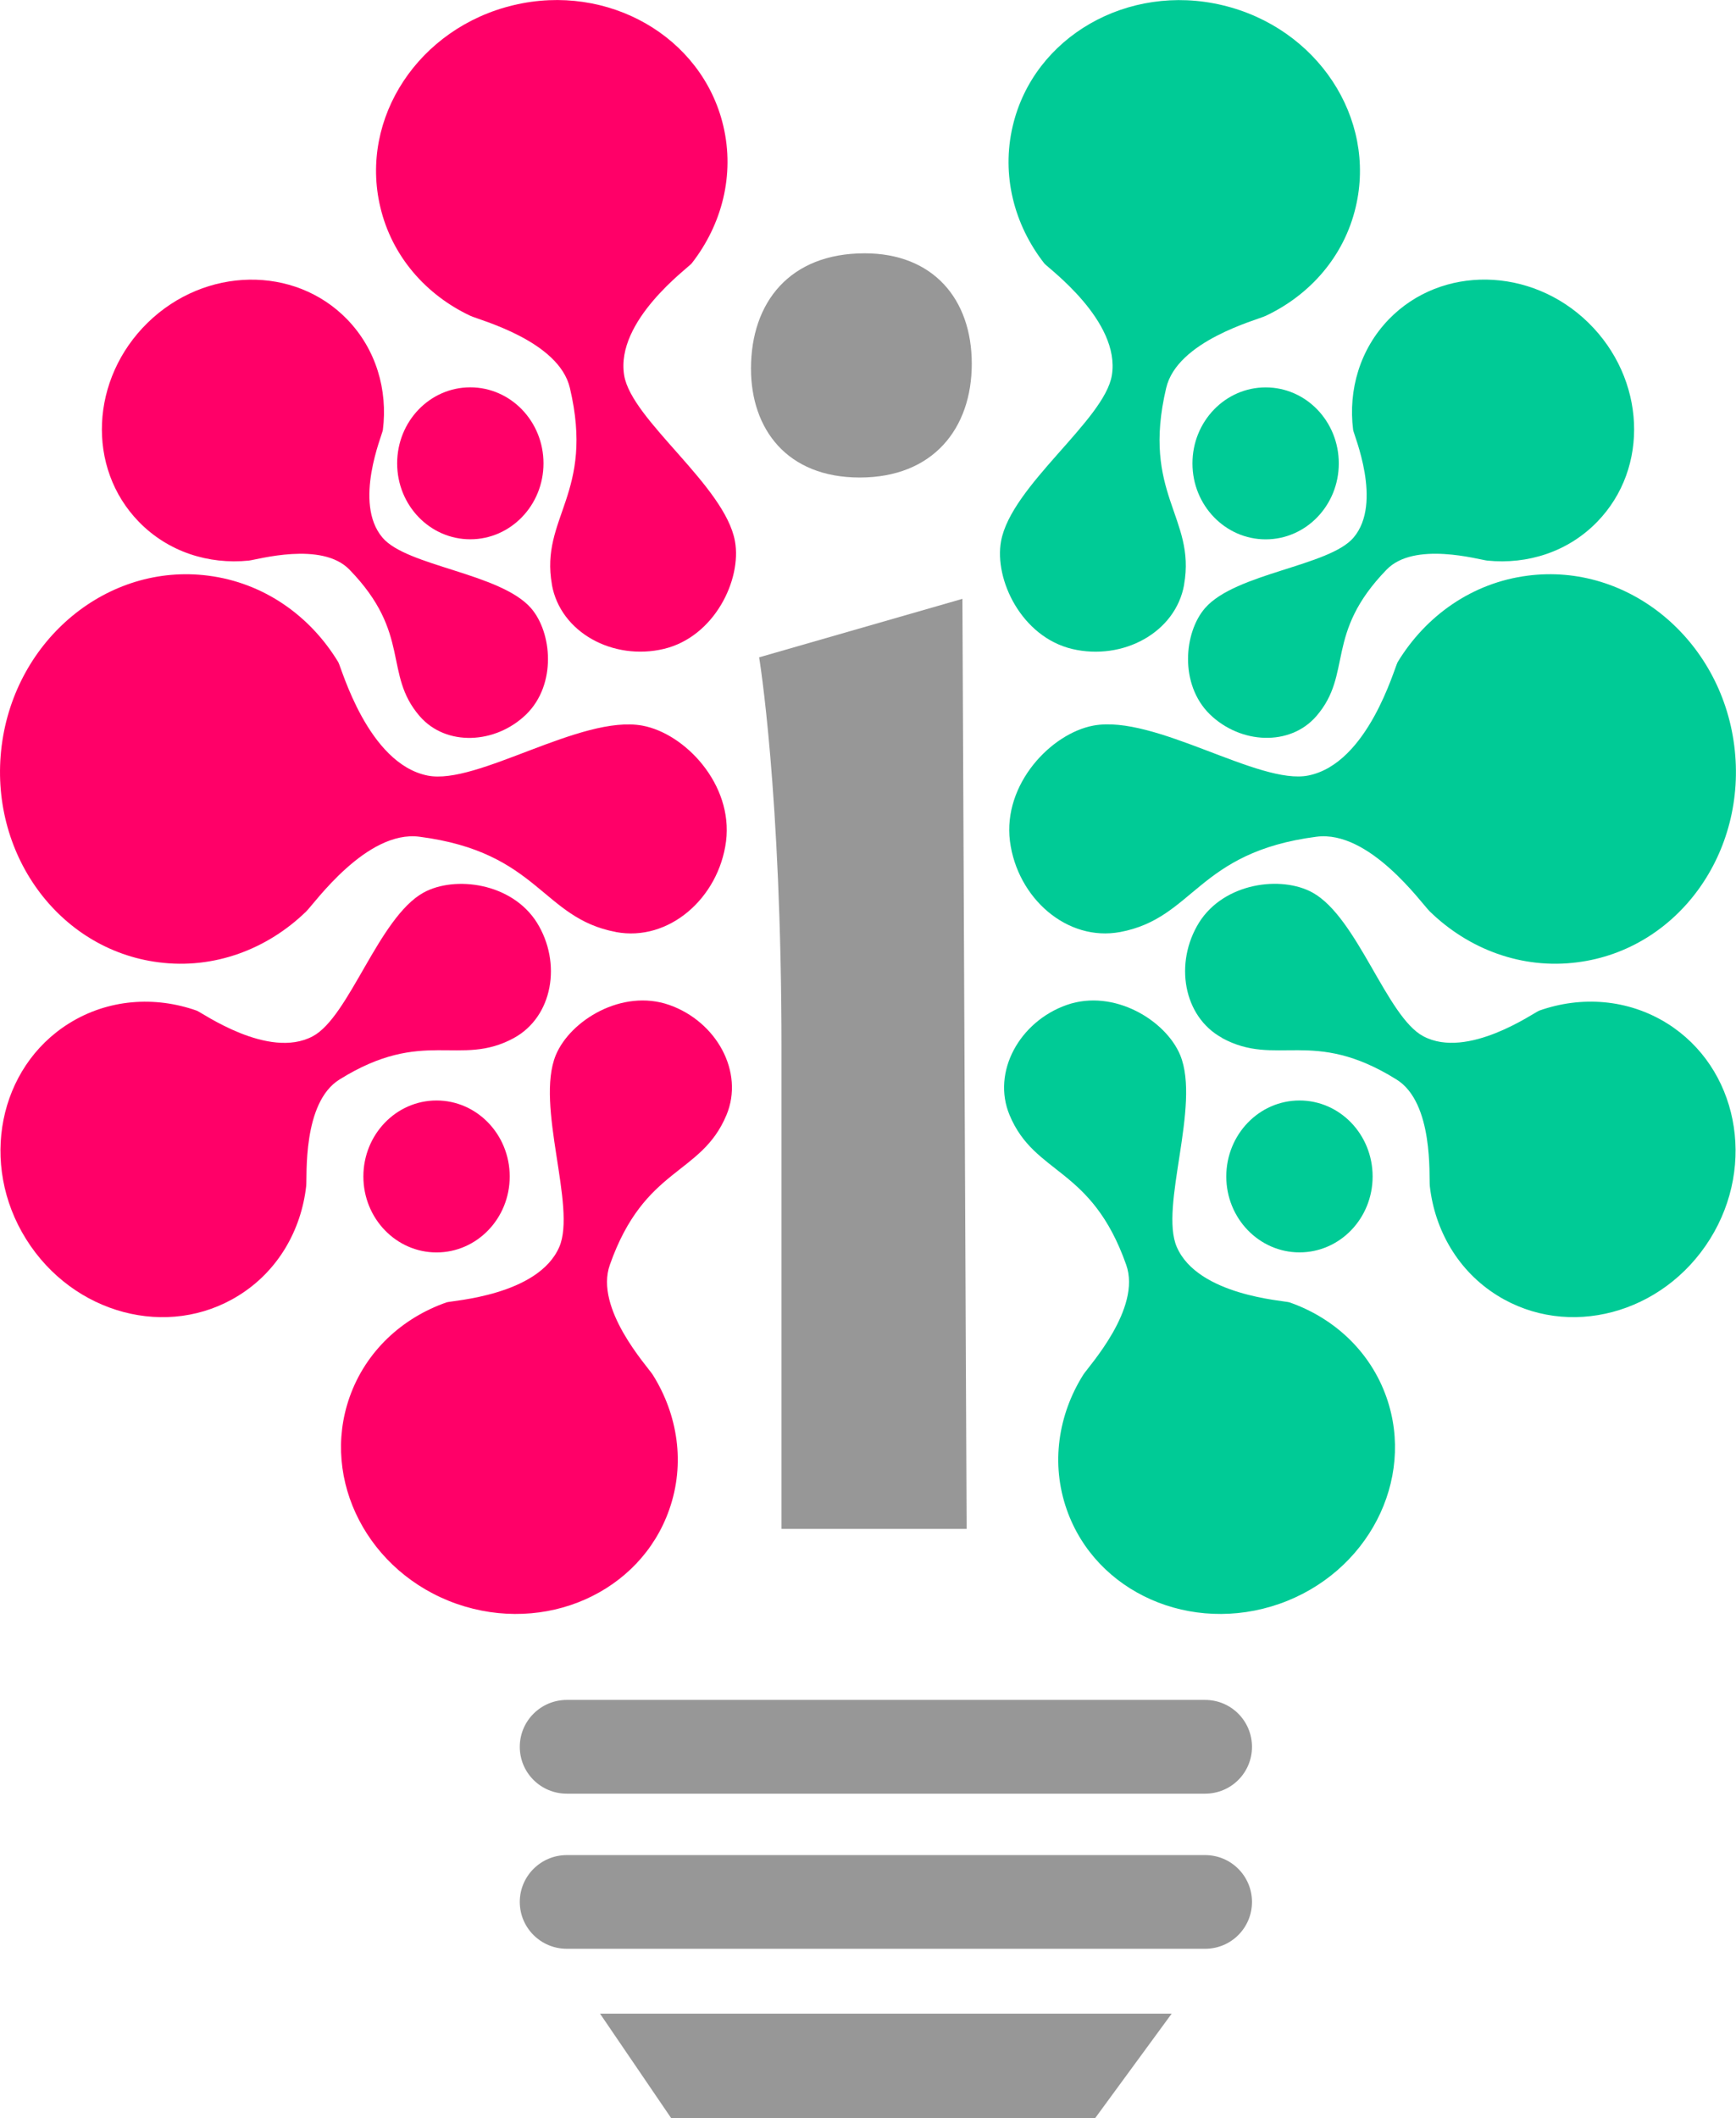 <?xml version="1.0" encoding="UTF-8"?> <svg xmlns="http://www.w3.org/2000/svg" id="Capa_1" data-name="Capa 1" viewBox="0 0 296.58 361.74"><defs><style> .cls-1 { fill: #979797; } .cls-1, .cls-2, .cls-3 { stroke-width: 0px; } .cls-2 { fill: #ff0068; } .cls-3 { fill: #00cb96; } </style></defs><path class="cls-1" d="M166.02,62.12c0,11.1-6.65,19.43-19.14,19.43s-18.58-8.33-18.58-18.59c0-11.37,6.65-19.7,19.42-19.7,11.65,0,18.3,7.77,18.3,18.87Z"></path><path class="cls-1" d="M165.14,261.09h-31.63v-81.81c0-44.11-3.82-67.02-3.82-67.02l34.73-9.99"></path><g><path class="cls-2" d="M94.29,99.82c-2.04-11.49,7.34-15.48,3.07-33.56-1.87-8.04-15.41-11.59-16.97-12.31-7.57-3.55-13.43-10.14-15.42-18.59-3.61-15.21,6.58-30.63,22.77-34.48,16.17-3.85,32.22,5.4,35.82,20.58,2.01,8.44-.25,16.95-5.4,23.53-.61.76-13.05,9.79-11.53,19.1,1.27,7.69,17.2,18.83,18.93,28.33,1.19,6.58-3.52,16.34-12.15,18.4-8.65,2.05-17.67-2.79-19.13-10.99Z"></path><path class="cls-2" d="M105.21,159.16c-12.68-2.38-13.15-13.63-33.53-16.26-9.05-1.2-18,11.42-19.35,12.74-6.63,6.45-15.73,9.94-25.25,8.7-17.14-2.19-29.11-18.75-26.79-37,2.33-18.23,18.16-31.23,35.27-29.03,9.51,1.21,17.44,6.86,22.23,14.77.55.93,5.04,17.32,15.26,19.37,8.45,1.7,26.18-10.44,36.69-8.53,7.27,1.34,15.52,10.01,14.3,19.75-1.26,9.74-9.79,17.2-18.83,15.5Z"></path><path class="cls-2" d="M71.7,122.31c-6.28-7.27-1.33-14.05-12-25.03-4.74-4.9-15.8-1.68-17.21-1.54-6.85.69-13.78-1.49-18.77-6.63-8.99-9.22-8.29-24.44,1.52-34.01,9.81-9.56,25.07-9.81,34.04-.59,4.98,5.12,6.99,12.1,6.13,18.92-.09.8-5.1,12.44-.07,18.38,4.14,4.91,20.12,6.05,25.37,12.04,3.61,4.15,4.41,13.04-.81,18.15-5.26,5.1-13.69,5.5-18.19.32Z"></path><path class="cls-2" d="M124.1,190.44c-4.32,10.35-13.97,8.71-19.91,25.56-2.67,7.48,6.44,17.38,7.32,18.77,4.28,6.81,5.6,15.18,2.82,23.05-4.97,14.18-21.23,21.35-36.32,16.08-15.08-5.29-23.27-21.11-18.3-35.26,2.76-7.87,9.01-13.59,16.6-16.23.88-.3,15.64-1.14,19.24-9.46,2.97-6.88-4.13-24.16-.6-32.75,2.46-5.94,11.34-11.39,19.38-8.58,8.06,2.83,12.86,11.44,9.77,18.83Z"></path><path class="cls-2" d="M67.85,79.13c0,7.17,5.59,12.97,12.49,12.97s12.51-5.8,12.51-12.97-5.6-12.98-12.51-12.98-12.49,5.81-12.49,12.98Z"></path><path class="cls-2" d="M62.08,200.92c0,7.17,5.6,12.97,12.5,12.97s12.5-5.8,12.5-12.97-5.6-12.98-12.5-12.98-12.5,5.8-12.5,12.98Z"></path><path class="cls-2" d="M87.82,177.26c-9.31,5.08-15.46-1.85-29.81,7.09-6.39,3.95-5.52,16.64-5.7,18.2-.85,7.55-4.82,14.52-11.53,18.69-12.07,7.53-28.3,3.21-36.32-9.62-8.02-12.81-4.71-29.33,7.32-36.84,6.69-4.18,14.68-4.71,21.84-2.18.85.3,12.23,8.41,19.8,4.38,6.26-3.31,11.24-20.27,18.93-24.54,5.33-2.93,15.08-1.71,19.38,5.13,4.27,6.86,2.73,16.05-3.92,19.69Z"></path></g><g><path class="cls-1" d="M213.89,298.32c0,4.43-3.57,8-8.01,8h-109.05c-4.43,0-8.03-3.56-8.03-8h0c0-4.42,3.6-8.01,8.03-8.01h109.05c4.44,0,8.01,3.59,8.01,8.01h0Z"></path><path class="cls-1" d="M213.89,324.81c0,4.43-3.57,8-8.01,8h-109.05c-4.43,0-8.03-3.57-8.03-8h0c0-4.41,3.6-8,8.03-8h109.05c4.44,0,8.01,3.59,8.01,8h0Z"></path><polygon class="cls-1" points="187.09 361.74 114.67 361.74 102.51 343.89 200.17 343.89 187.09 361.74"></polygon></g><g><path class="cls-3" d="M202.29,99.83c2.04-11.48-7.34-15.48-3.06-33.56,1.87-8.04,15.41-11.59,16.96-12.31,7.57-3.55,13.43-10.14,15.42-18.59,3.61-15.21-6.57-30.63-22.76-34.48-16.18-3.85-32.23,5.4-35.82,20.58-2.01,8.44.24,16.95,5.39,23.53.61.76,13.05,9.79,11.53,19.1-1.27,7.68-17.19,18.83-18.93,28.33-1.19,6.58,3.52,16.34,12.15,18.4,8.65,2.04,17.68-2.79,19.13-10.99Z"></path><path class="cls-3" d="M191.37,159.17c12.68-2.38,13.15-13.64,33.52-16.27,9.05-1.2,18,11.42,19.36,12.74,6.62,6.45,15.72,9.94,25.24,8.7,17.15-2.19,29.11-18.75,26.79-37-2.32-18.23-18.16-31.24-35.27-29.03-9.51,1.21-17.43,6.86-22.23,14.76-.55.93-5.04,17.32-15.26,19.37-8.44,1.7-26.18-10.44-36.69-8.53-7.27,1.34-15.52,10.02-14.29,19.75,1.26,9.74,9.78,17.2,18.83,15.51Z"></path><path class="cls-3" d="M224.88,122.31c6.29-7.27,1.34-14.05,12.01-25.03,4.73-4.9,15.79-1.69,17.21-1.54,6.86.69,13.79-1.49,18.77-6.63,8.98-9.22,8.28-24.44-1.53-34.02-9.8-9.56-25.07-9.81-34.04-.59-4.97,5.12-6.99,12.1-6.13,18.92.1.8,5.1,12.45.08,18.38-4.15,4.91-20.13,6.05-25.37,12.04-3.62,4.15-4.42,13.04.81,18.15,5.25,5.1,13.69,5.5,18.19.32Z"></path><path class="cls-3" d="M172.48,190.44c4.32,10.35,13.98,8.71,19.92,25.56,2.66,7.48-6.45,17.38-7.33,18.77-4.28,6.81-5.59,15.18-2.82,23.05,4.98,14.18,21.23,21.35,36.33,16.08,15.08-5.29,23.26-21.11,18.29-35.26-2.76-7.87-9.01-13.59-16.59-16.23-.89-.3-15.64-1.14-19.24-9.46-2.98-6.88,4.12-24.16.59-32.75-2.45-5.94-11.34-11.39-19.38-8.58-8.06,2.83-12.85,11.44-9.77,18.82Z"></path><path class="cls-3" d="M228.72,79.14c0,7.17-5.59,12.97-12.49,12.97s-12.51-5.8-12.51-12.97,5.6-12.98,12.51-12.98,12.49,5.8,12.49,12.98Z"></path><path class="cls-3" d="M234.5,200.92c0,7.17-5.59,12.96-12.49,12.96s-12.51-5.8-12.51-12.96,5.6-12.98,12.51-12.98,12.49,5.81,12.49,12.98Z"></path><path class="cls-3" d="M208.76,177.26c9.31,5.08,15.47-1.85,29.81,7.09,6.4,3.95,5.53,16.64,5.7,18.2.85,7.55,4.83,14.52,11.53,18.69,12.07,7.52,28.3,3.21,36.33-9.62,8.01-12.81,4.71-29.34-7.32-36.85-6.7-4.17-14.68-4.71-21.84-2.18-.85.3-12.24,8.41-19.81,4.38-6.26-3.31-11.23-20.28-18.93-24.54-5.33-2.93-15.08-1.71-19.38,5.12-4.26,6.87-2.73,16.05,3.92,19.69Z"></path></g></svg> 